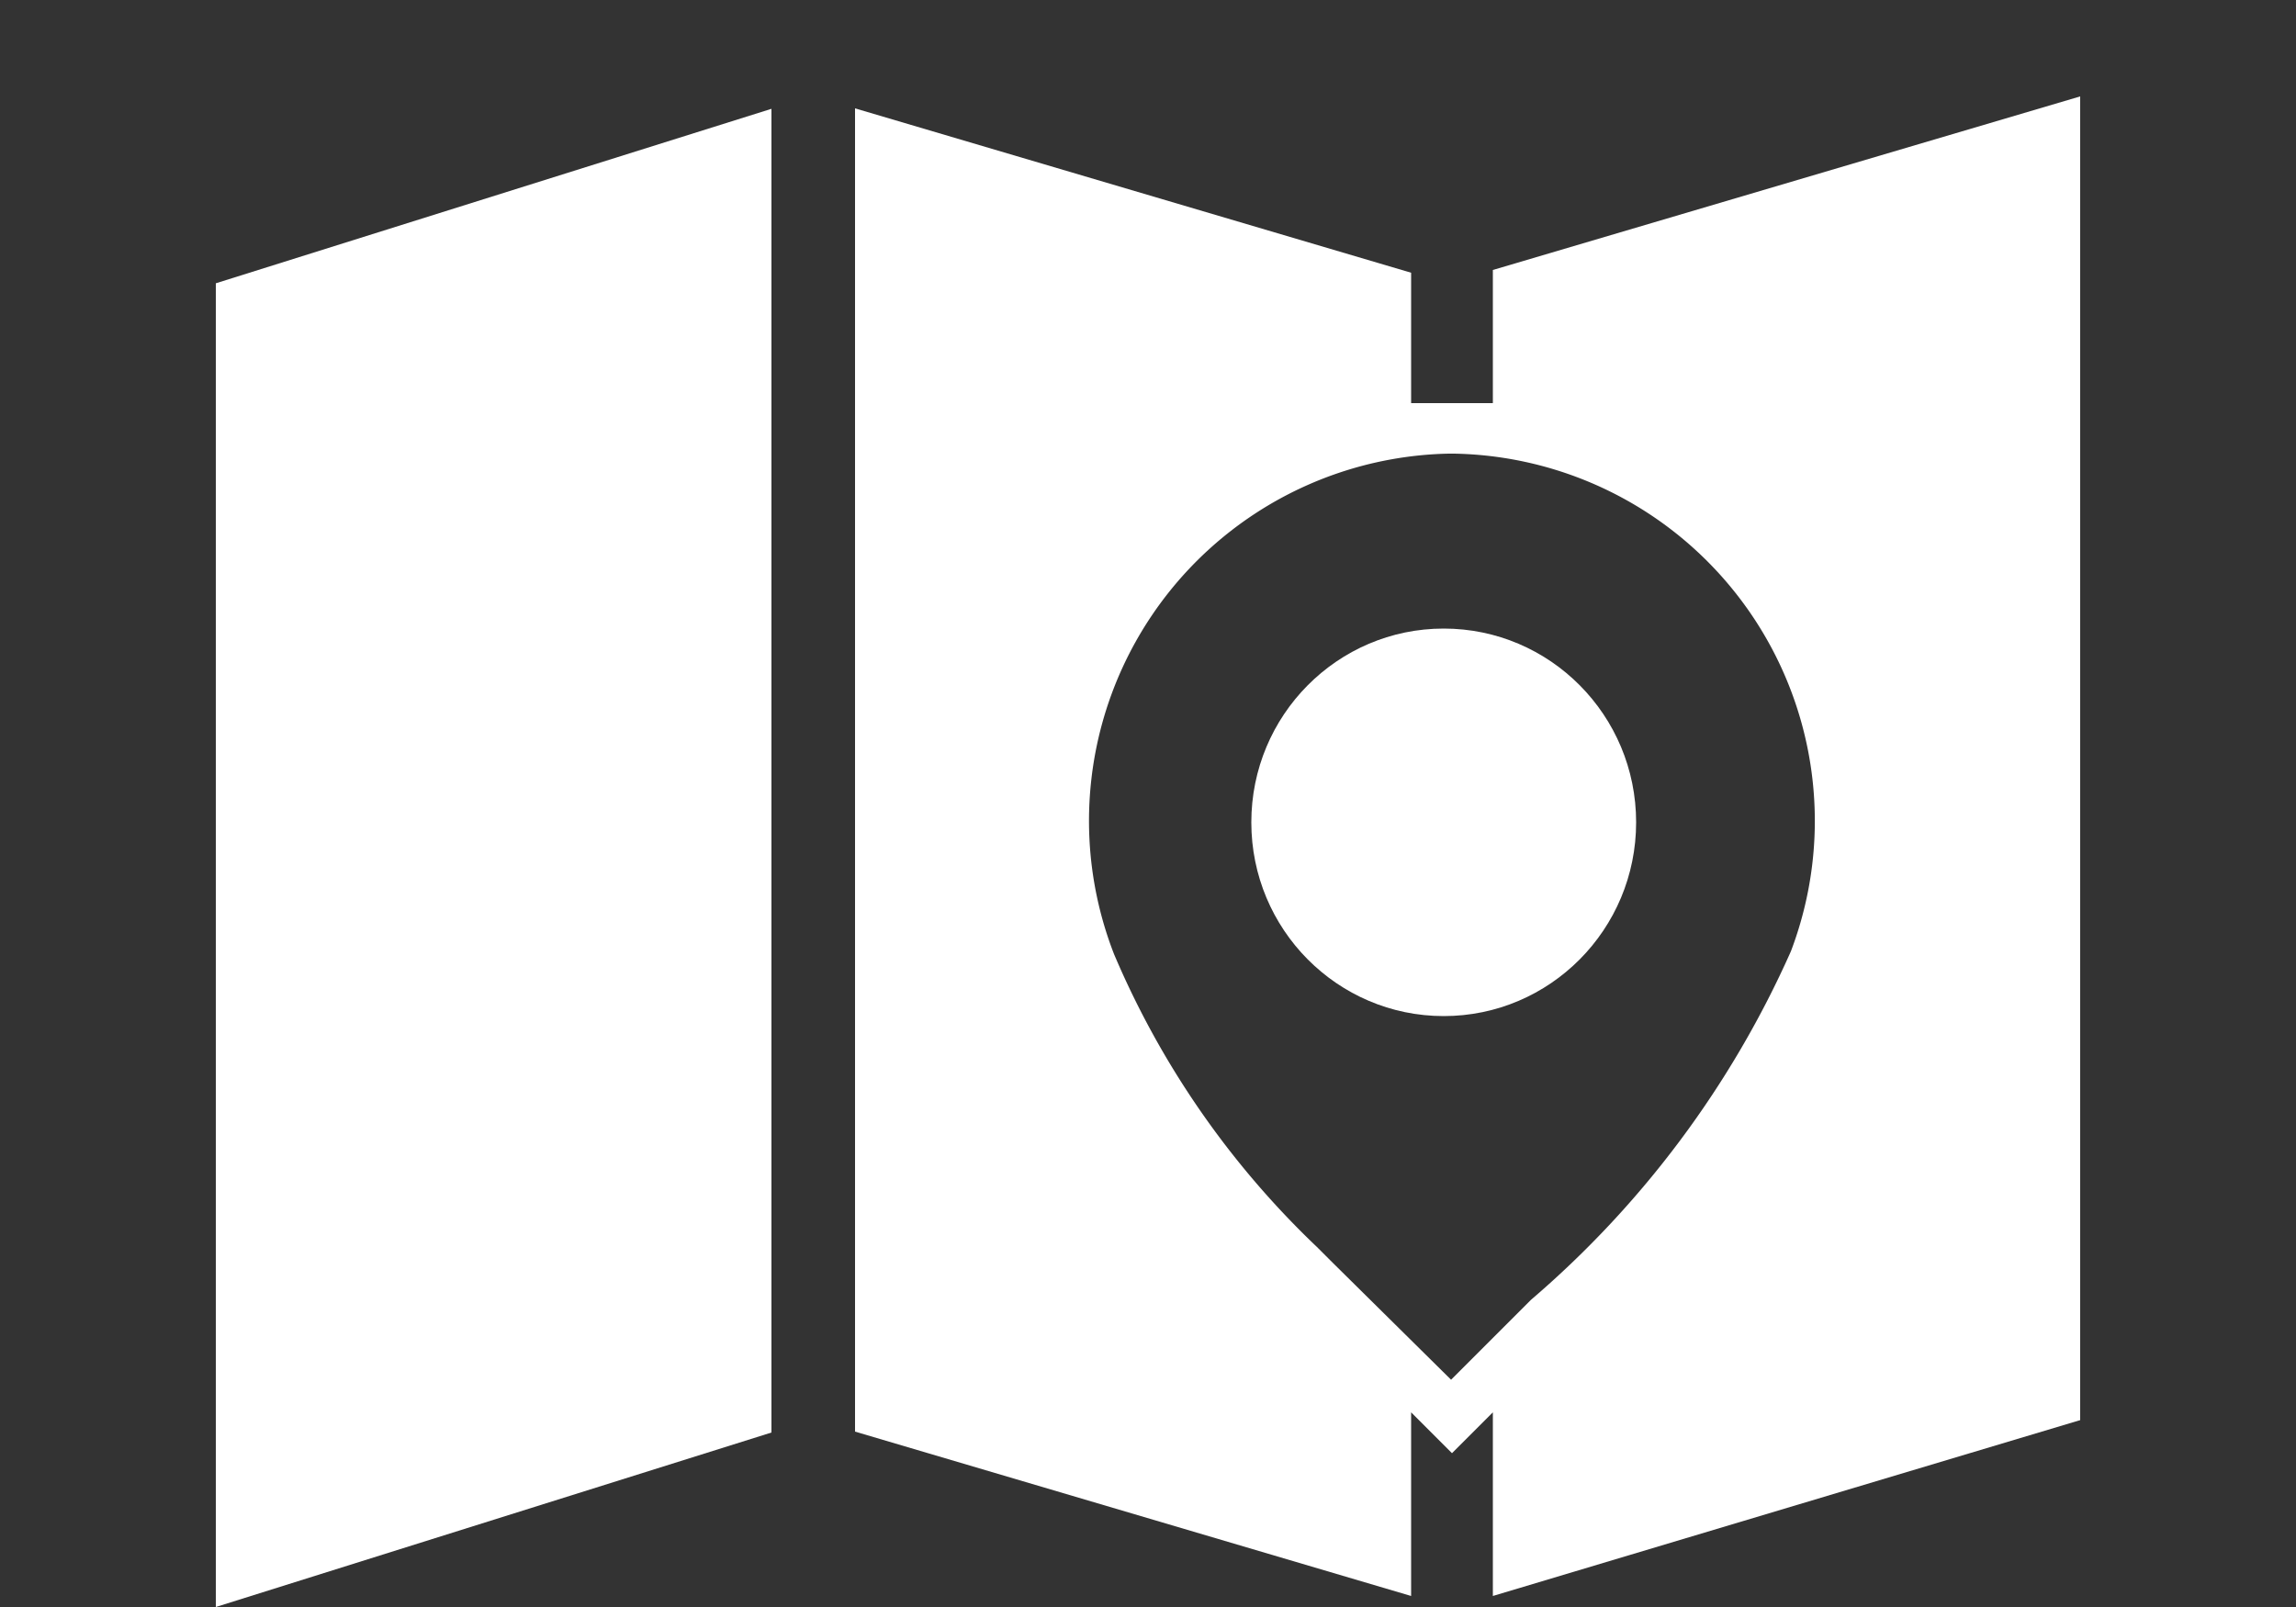 <svg id="Static_State" data-name="Static State" xmlns="http://www.w3.org/2000/svg" width="50" height="35" viewBox="0 0 50 35">
  <rect x="0" y="0" width="50" height="35" fill="#333333" stroke="none"/>
  <defs>
    <style>
      .cls-1 {
        fill: none;
      }

      .cls-2 {
        fill: #fff;
      }
    </style>
  </defs>
  <title>300x35_megamenu_icons</title>
  <g>
    <rect class="cls-1" width="50" height="35"/>
    <g>
      <polygon class="cls-2" points="4.7 35 16.8 31.2 16.8 2.37 4.7 6.17 4.7 35"/>
      <ellipse class="cls-2" cx="31.44" cy="17.91" rx="4.19" ry="4.22"/>
      <path class="cls-2" d="M32.51,5.88V8.78H30.73V5.94L18.62,2.36V31.18l12.11,3.58v-4l.89.89.89-.89v4L45.3,30.93V2.1ZM39,20.72h0l0,0a21.47,21.47,0,0,1-5.66,7.59L31.6,30.05,29,27.48l-.32-.32a19.1,19.1,0,0,1-4.42-6.38l0,0h0A8,8,0,0,1,31.55,9.88h.11A8,8,0,0,1,39,20.72Z"/>
    </g>
  </g>
</svg>
